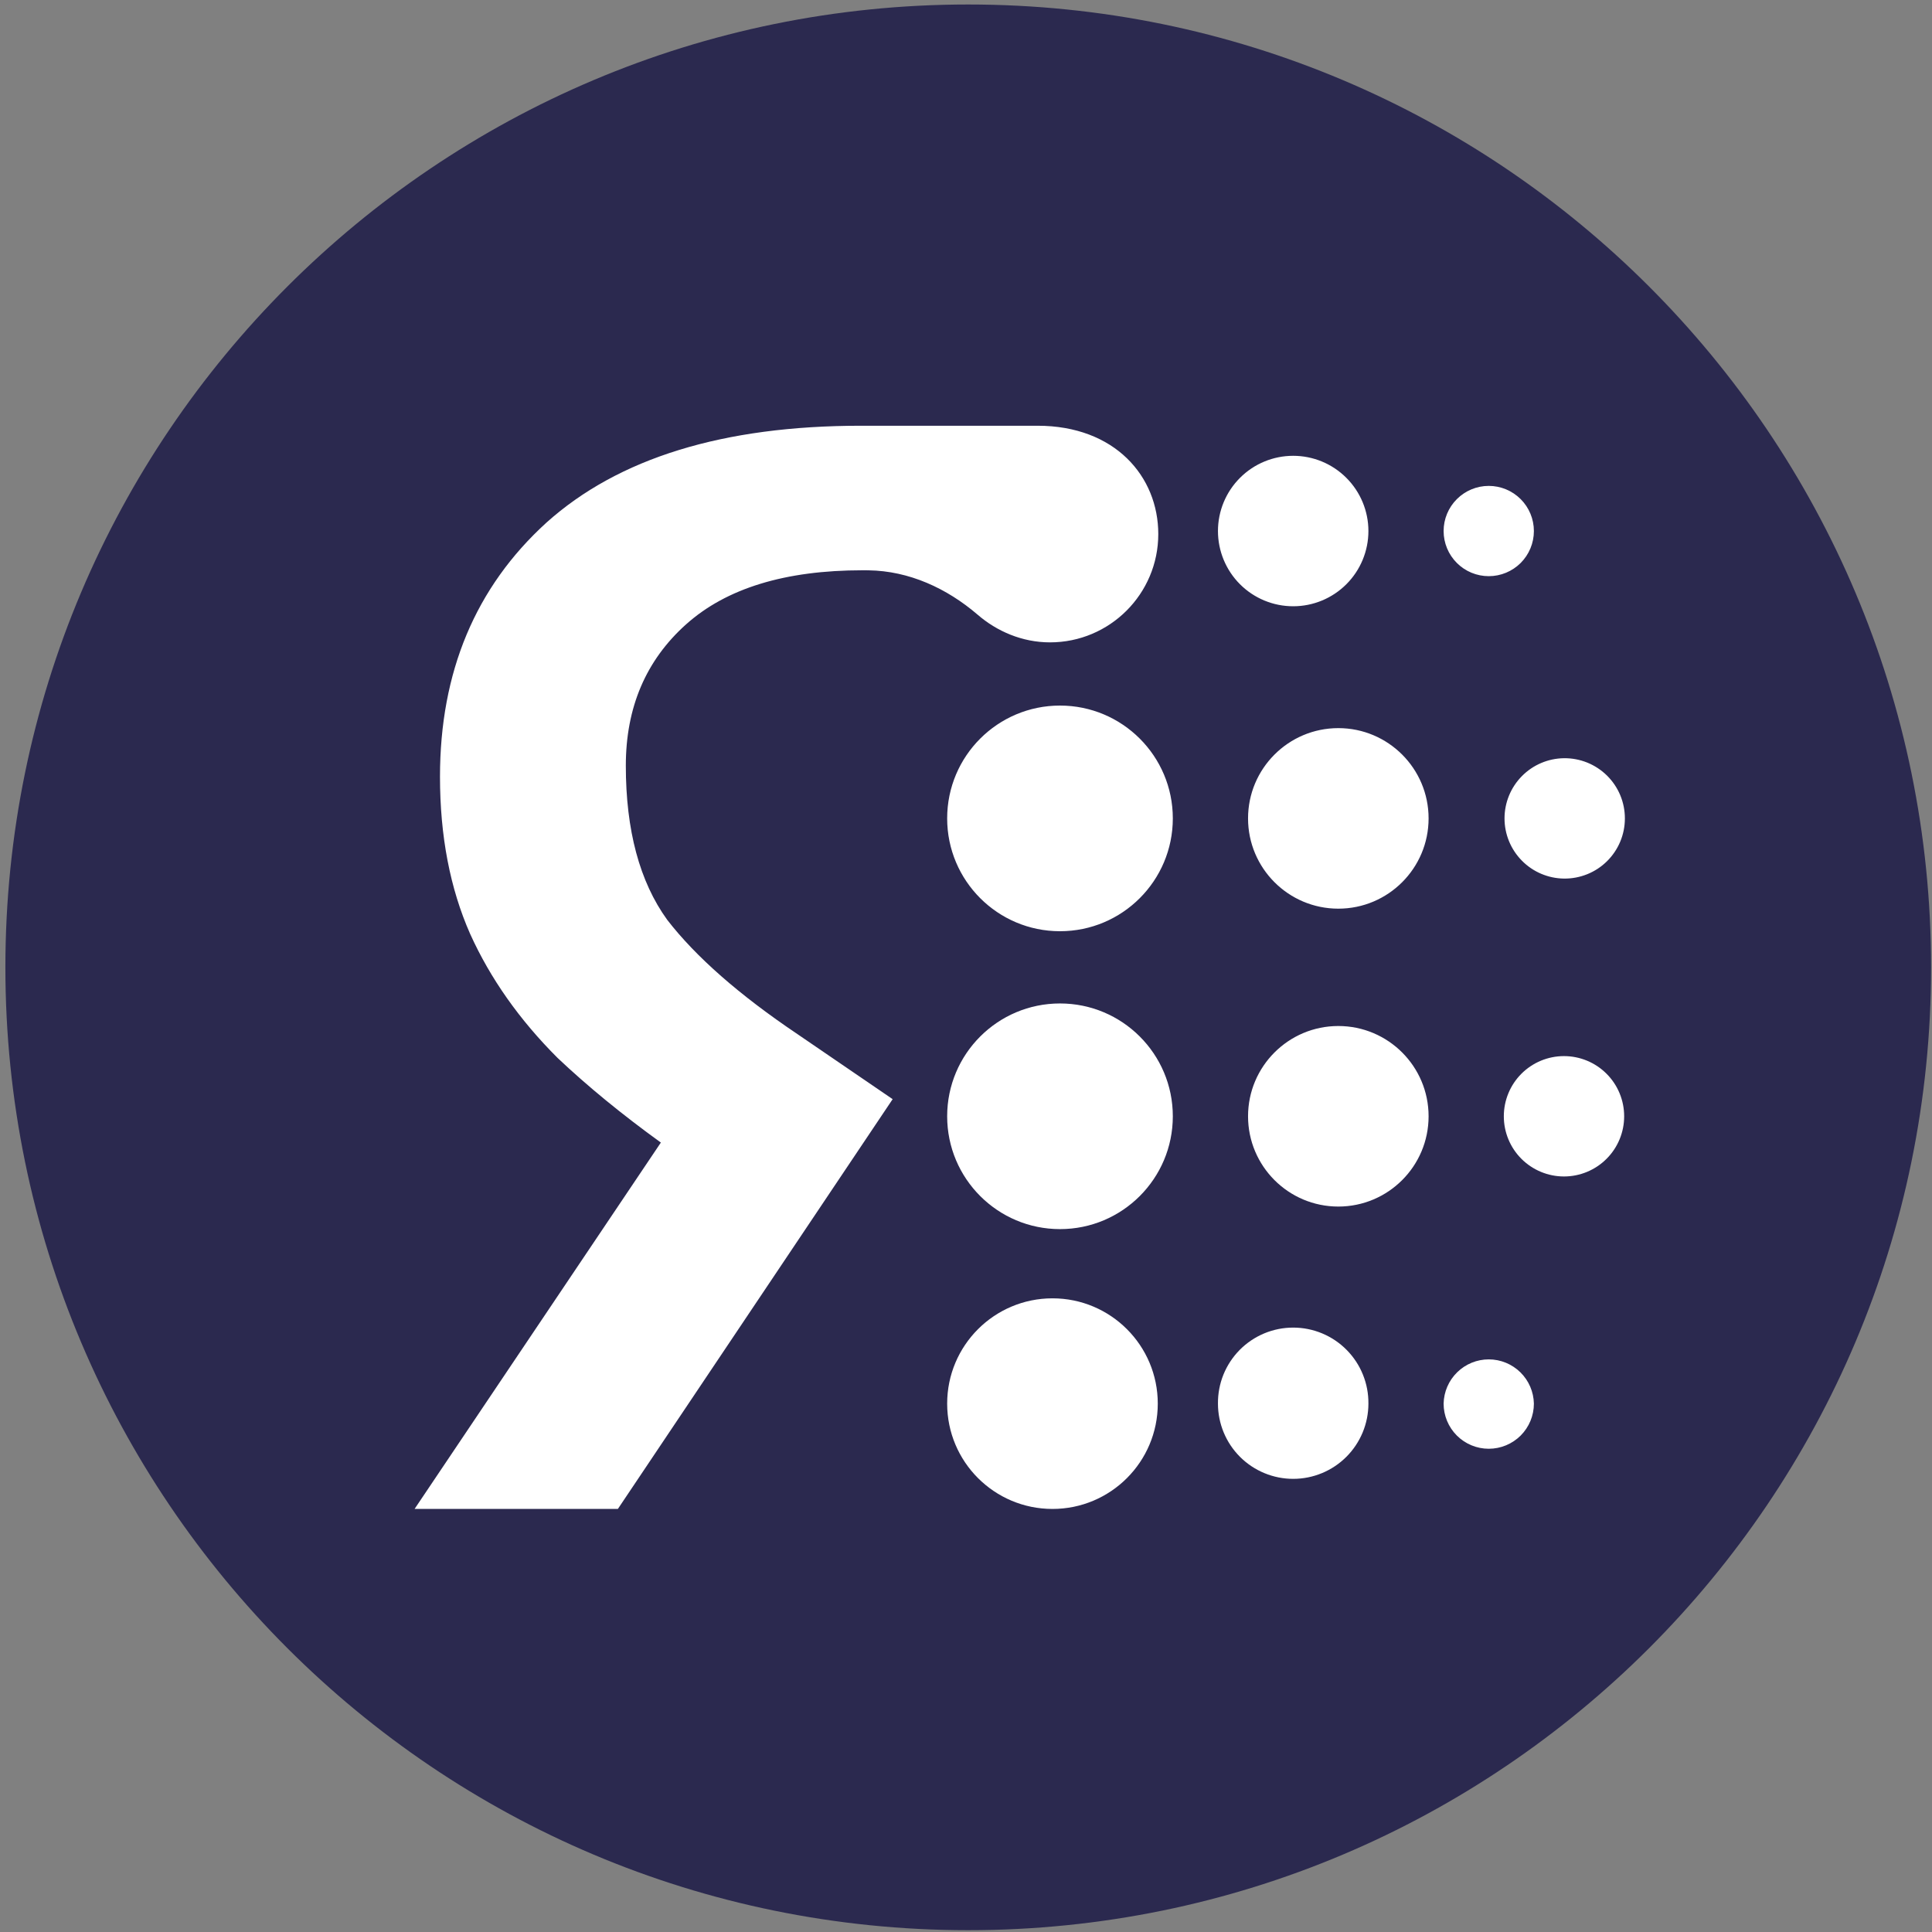 <svg width="80" height="80" viewBox="0 0 80 80" fill="none" xmlns="http://www.w3.org/2000/svg">
<rect x="0" y="0" width="80" height="80" fill="#808080" stroke="none"/>
<path d="M40.092 79.925C62.112 79.925 79.962 62.075 79.962 40.056C79.962 18.036 62.112 0.186 40.092 0.186C18.073 0.186 0.223 18.036 0.223 40.056C0.223 62.075 18.073 79.925 40.092 79.925Z" fill="#2B294F"/>
<path fill-rule="evenodd" clip-rule="evenodd" d="M28.413 25.85C30.079 24.359 32.513 23.614 35.714 23.614H35.856C35.913 23.614 35.91 23.614 35.903 23.614C35.897 23.615 35.886 23.615 35.965 23.616C37.641 23.639 39.206 24.359 40.478 25.45C41.272 26.138 42.324 26.599 43.477 26.599C45.954 26.599 47.962 24.591 47.962 22.114C47.962 19.73 46.168 17.629 42.964 17.629H35.648C29.948 17.629 25.607 18.966 22.626 21.641C19.688 24.315 18.219 27.823 18.219 32.163C18.219 34.619 18.636 36.789 19.469 38.674C20.302 40.516 21.507 42.226 23.086 43.804C24.322 44.973 25.748 46.142 27.365 47.311L17.167 62.482H25.585L36.963 45.514L33.017 42.818C30.606 41.195 28.808 39.617 27.624 38.083C26.484 36.504 25.914 34.378 25.914 31.703C25.914 29.291 26.747 27.34 28.413 25.849M56.663 21.989C56.663 22.815 56.334 23.608 55.75 24.192C55.166 24.776 54.374 25.104 53.548 25.104C52.721 25.104 51.929 24.776 51.345 24.192C50.761 23.608 50.433 22.815 50.433 21.989C50.433 21.163 50.761 20.371 51.345 19.787C51.929 19.202 52.721 18.874 53.548 18.874C54.374 18.874 55.166 19.202 55.75 19.787C56.334 20.371 56.663 21.163 56.663 21.989ZM63.515 21.989C63.515 22.485 63.318 22.96 62.968 23.311C62.617 23.661 62.142 23.858 61.646 23.858C61.15 23.858 60.675 23.661 60.325 23.311C59.974 22.96 59.777 22.485 59.777 21.989C59.777 21.493 59.974 21.018 60.325 20.668C60.675 20.317 61.15 20.12 61.646 20.12C62.142 20.12 62.617 20.317 62.968 20.668C63.318 21.018 63.515 21.493 63.515 21.989ZM48.564 33.888C48.564 36.468 46.472 38.56 43.892 38.56C41.312 38.56 39.22 36.468 39.22 33.888C39.22 31.307 41.312 29.216 43.892 29.216C46.472 29.216 48.564 31.307 48.564 33.888ZM59.155 33.888C59.155 35.952 57.481 37.626 55.417 37.626C53.353 37.626 51.679 35.952 51.679 33.888C51.679 31.824 53.353 30.15 55.417 30.15C57.481 30.15 59.155 31.824 59.155 33.888ZM64.761 36.38C65.091 36.384 65.418 36.322 65.724 36.199C66.03 36.076 66.308 35.893 66.543 35.661C66.777 35.429 66.964 35.153 67.091 34.849C67.218 34.544 67.283 34.218 67.283 33.888C67.283 33.558 67.218 33.232 67.091 32.928C66.964 32.623 66.777 32.347 66.543 32.115C66.308 31.884 66.03 31.701 65.724 31.577C65.418 31.454 65.091 31.392 64.761 31.396C64.106 31.404 63.479 31.67 63.019 32.137C62.558 32.603 62.299 33.232 62.299 33.888C62.299 34.544 62.558 35.173 63.019 35.639C63.479 36.106 64.106 36.372 64.761 36.38ZM43.892 50.895C46.472 50.895 48.564 48.803 48.564 46.223C48.564 43.642 46.472 41.551 43.892 41.551C41.312 41.551 39.22 43.642 39.22 46.223C39.22 48.803 41.312 50.895 43.892 50.895ZM55.417 49.961C57.481 49.961 59.155 48.287 59.155 46.223C59.155 44.159 57.481 42.485 55.417 42.485C53.353 42.485 51.679 44.159 51.679 46.223C51.679 48.287 53.353 49.961 55.417 49.961ZM67.253 46.223C67.253 46.884 66.991 47.518 66.523 47.985C66.056 48.452 65.422 48.715 64.761 48.715C64.1 48.715 63.467 48.452 62.999 47.985C62.532 47.518 62.27 46.884 62.27 46.223C62.27 45.562 62.532 44.928 62.999 44.461C63.467 43.993 64.1 43.731 64.761 43.731C65.422 43.731 66.056 43.993 66.523 44.461C66.991 44.928 67.253 45.562 67.253 46.223ZM43.581 62.482C45.989 62.482 47.941 60.53 47.941 58.121C47.941 55.713 45.989 53.761 43.581 53.761C41.172 53.761 39.22 55.713 39.22 58.121C39.22 60.53 41.172 62.482 43.581 62.482ZM53.548 61.236C54.374 61.236 55.166 60.908 55.75 60.324C56.334 59.74 56.663 58.947 56.663 58.121C56.667 57.709 56.59 57.301 56.435 56.919C56.281 56.537 56.052 56.19 55.762 55.897C55.473 55.604 55.128 55.372 54.748 55.213C54.367 55.054 53.96 54.973 53.548 54.973C53.136 54.973 52.728 55.054 52.348 55.213C51.968 55.372 51.623 55.604 51.333 55.897C51.044 56.19 50.815 56.537 50.66 56.919C50.506 57.301 50.429 57.709 50.433 58.121C50.433 58.947 50.761 59.74 51.345 60.324C51.93 60.908 52.722 61.236 53.548 61.236ZM63.515 58.121C63.515 58.617 63.318 59.092 62.968 59.443C62.617 59.793 62.142 59.99 61.646 59.99C61.151 59.99 60.675 59.793 60.325 59.443C59.974 59.092 59.777 58.617 59.777 58.121C59.787 57.632 59.988 57.166 60.338 56.824C60.687 56.481 61.157 56.289 61.646 56.289C62.136 56.289 62.605 56.481 62.955 56.824C63.304 57.166 63.505 57.632 63.515 58.121Z" fill="white"/>
</svg>
